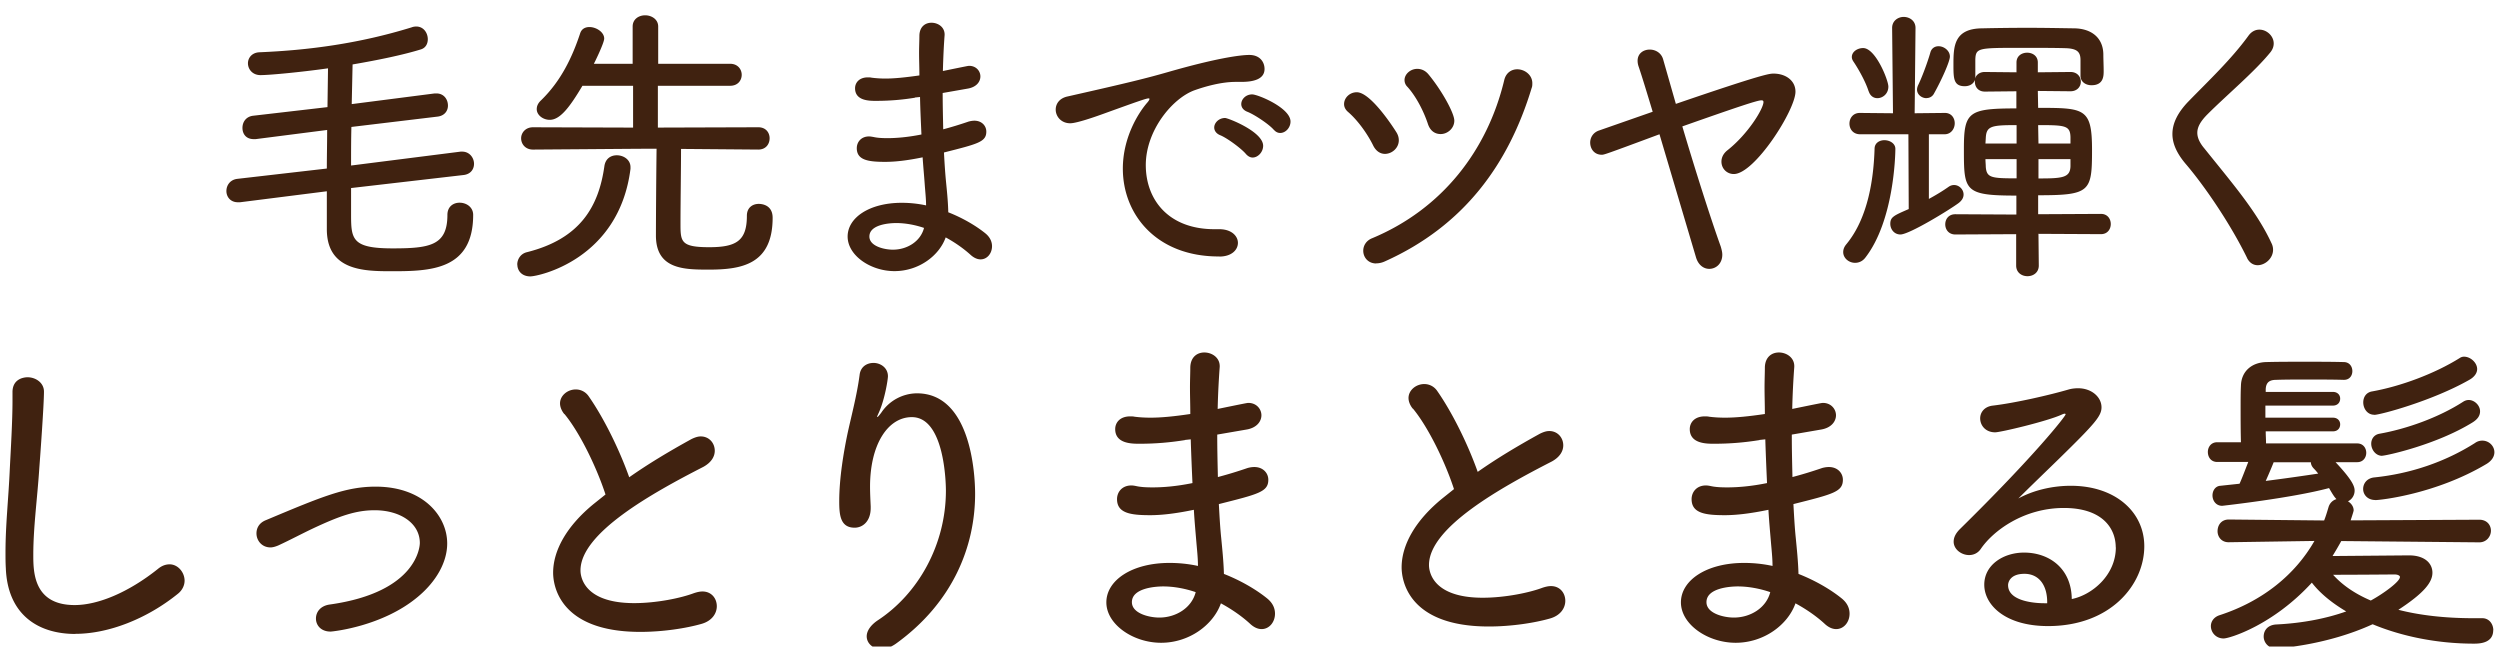 <svg xmlns="http://www.w3.org/2000/svg" viewBox="0 0 232 60"><path d="M32.58 17.44v2.45c0 2.31.08 3.16 3.85 3.16 3.47 0 5.09-.27 5.09-3.11 0-.77.55-1.13 1.13-1.13.63 0 1.26.41 1.26 1.13 0 5.14-3.99 5.23-7.56 5.23-2.53 0-6.02-.03-6.02-3.9v-3.52l-8.06 1.02h-.19c-.71 0-1.07-.52-1.07-1.04s.33-1.04.99-1.13l8.33-.96c0-1.16.03-2.39.03-3.58l-6.63.85h-.19c-.71 0-1.04-.49-1.04-1.04s.33-1.05.99-1.13l6.9-.8.05-3.6c-2.31.33-5.36.63-6.27.63-.74 0-1.16-.55-1.16-1.1 0-.49.36-.99 1.07-1.02 4.59-.19 9.29-.82 14.11-2.31.16-.06.3-.08.44-.08.69 0 1.07.61 1.07 1.18 0 .41-.19.8-.63.94-1.68.52-3.96.99-6.35 1.4l-.08 3.68 7.7-.99h.16c.69 0 1.07.55 1.07 1.13 0 .47-.3.94-.96 1.02l-8 .96c-.03 1.18-.03 2.39-.03 3.58l10.17-1.29h.14c.69 0 1.1.58 1.1 1.13 0 .49-.3.96-.96 1.04l-10.45 1.21zM48 24.56c0-.49.3-1.02.91-1.16 4.92-1.24 6.65-4.21 7.18-8 .11-.69.6-.99 1.15-.99.63 0 1.27.41 1.27 1.1v.16c-1.07 8.44-8.58 9.98-9.29 9.98-.82 0-1.21-.55-1.21-1.1zm15.2-10.72c0 1.79-.05 5.03-.05 6.87 0 1.71 0 2.23 2.67 2.23 2.53 0 3.49-.61 3.49-2.92 0-.77.55-1.1 1.1-1.1.27 0 1.29.08 1.29 1.29 0 4.35-2.91 4.81-5.94 4.81-2.28 0-4.89-.03-4.89-3.16 0-1.48.03-5.97.06-8.06-1.76 0-4.43.03-11.47.08-.71 0-1.1-.52-1.1-1.05 0-.49.39-1.02 1.1-1.02l9.29.03V7.96h-4.7c-1.16 1.95-2.06 3.16-3.03 3.16-.63 0-1.21-.44-1.21-.99 0-.28.11-.55.41-.83 1.84-1.79 2.89-3.99 3.63-6.24.14-.39.47-.55.85-.55.63 0 1.37.47 1.37 1.07 0 .41-.91 2.26-.96 2.34h3.6V2.46c0-.69.58-1.04 1.16-1.04s1.21.36 1.21 1.04v3.46h6.68c.71 0 1.07.52 1.07 1.02 0 .52-.36 1.02-1.07 1.02h-6.71v3.88l9.32-.03c.72 0 1.05.52 1.05 1.02 0 .52-.33 1.05-1.05 1.05l-7.18-.06zm21.7-4.77c-1.17.19-2.34.29-3.61.29-.61 0-1.94 0-1.94-1.17 0-.5.37-1.01 1.19-1.01.11 0 .24 0 .35.03.4.05.82.08 1.27.08.88 0 1.88-.11 3.16-.29 0-.74-.03-1.43-.03-2.07s.03-1.19.03-1.65c.03-.82.56-1.17 1.12-1.17.61 0 1.22.4 1.22 1.09v.05c-.08 1.04-.13 2.18-.16 3.34 2.34-.48 2.36-.48 2.44-.48.64 0 1.04.48 1.04.98s-.37 1.01-1.22 1.14l-2.28.4c0 1.14.03 2.26.05 3.37.72-.19 1.51-.43 2.36-.72.19-.05.37-.08.53-.08.69 0 1.11.48 1.11 1.01 0 .96-.77 1.14-3.93 1.94.05.96.11 1.88.19 2.71.08.8.19 1.86.21 2.84 1.35.53 2.57 1.25 3.45 1.96.45.37.61.8.61 1.19 0 .66-.45 1.22-1.06 1.22-.29 0-.61-.13-.93-.42-.64-.58-1.43-1.14-2.31-1.62-.61 1.72-2.52 3.13-4.75 3.13s-4.35-1.46-4.35-3.21 2.02-3.13 5.02-3.13c.77 0 1.51.08 2.26.24 0-.64-.08-1.3-.13-2.02s-.13-1.54-.19-2.44c-1.41.29-2.52.42-3.48.42-1.57 0-2.63-.16-2.63-1.27 0-.56.4-1.09 1.14-1.09.13 0 .27.03.4.05.35.08.77.11 1.3.11.8 0 1.86-.08 3.16-.34-.05-1.14-.11-2.34-.13-3.48l-.48.05zM83.17 20.7c-.64 0-2.49.13-2.49 1.25 0 .9 1.38 1.22 2.18 1.22 1.33 0 2.57-.77 2.89-2.02-.85-.29-1.75-.45-2.57-.45zm29.97 3.1h-.05c-5.76 0-8.89-3.88-8.89-8.15 0-2.84 1.38-5.07 2.2-6.05.19-.21.27-.34.27-.42 0-.03-.03-.05-.08-.05-.21 0-.9.24-4.19 1.43-.66.24-2.47.88-3.08.88-.85 0-1.35-.64-1.35-1.27 0-.53.34-1.06 1.11-1.22 5.76-1.3 7.35-1.7 9.37-2.28 4.43-1.27 6.64-1.57 7.49-1.57.98 0 1.41.66 1.41 1.3 0 .96-1.04 1.2-2.15 1.2h-.53c-1.33 0-2.81.42-3.8.77-2.07.74-4.54 3.74-4.54 6.95s2.1 5.95 6.37 5.95h.45c1.14 0 1.73.64 1.73 1.27s-.56 1.27-1.73 1.27zm2.49-9.5c-.42-.51-1.75-1.49-2.39-1.75-.4-.16-.56-.45-.56-.72 0-.42.42-.88 1.01-.88.27 0 3.53 1.27 3.53 2.58 0 .58-.48 1.09-.98 1.09-.21 0-.42-.11-.61-.32zm2.58-2.25c-.42-.5-1.78-1.41-2.44-1.67-.42-.16-.58-.45-.58-.72 0-.45.42-.9 1.01-.9.53 0 3.56 1.25 3.56 2.52 0 .56-.45 1.06-.96 1.06-.19 0-.4-.08-.58-.29zm10.31 2.23c-.39 0-.8-.22-1.07-.74-.55-1.13-1.46-2.39-2.36-3.16-.25-.22-.36-.47-.36-.72 0-.58.52-1.1 1.18-1.1 1.35 0 3.6 3.58 3.71 3.77.14.25.19.47.19.69 0 .71-.63 1.26-1.29 1.26zm-.8 10.17c-.77 0-1.21-.58-1.21-1.18 0-.47.27-.94.82-1.16 6.52-2.72 10.7-8.17 12.26-14.66.16-.71.69-1.02 1.21-1.02.69 0 1.4.52 1.4 1.29 0 .14 0 .3-.06.44-2.14 7.07-6.27 12.79-13.61 16.09-.3.14-.58.19-.82.19zm5.97-12.01c-.5 0-.96-.27-1.18-.94-.39-1.18-1.1-2.56-1.9-3.44a.873.873 0 01-.27-.63c0-.55.55-1.04 1.18-1.04.36 0 .74.14 1.05.52 1.21 1.46 2.39 3.58 2.39 4.29s-.63 1.24-1.26 1.24zm14.95 1.92c-.69 0-1.07-.55-1.07-1.13 0-.44.25-.94.85-1.13l4.95-1.73c-.5-1.65-.94-3.11-1.29-4.15-.08-.22-.11-.41-.11-.58 0-.69.55-1.04 1.13-1.04.52 0 1.07.3 1.24.91l1.18 4.13c8.11-2.78 8.69-2.81 9.07-2.81 1.1 0 2.03.63 2.03 1.68 0 1.7-3.79 7.64-5.72 7.64-.66 0-1.15-.52-1.15-1.15 0-.36.16-.74.55-1.05 1.95-1.54 3.35-3.88 3.35-4.48 0-.11-.05-.16-.19-.16-.36 0-1.95.52-7.34 2.42 1.18 3.99 2.64 8.58 3.57 11.16.08.28.14.52.14.74 0 .83-.58 1.32-1.21 1.32-.5 0-1.02-.33-1.24-1.1L154 12.46c-5.11 1.9-5.14 1.9-5.36 1.9zm26.23-1.35c.5 0 1.02.3 1.02.8 0 .61-.14 6.68-2.78 10.09-.27.36-.63.49-.96.49-.58 0-1.1-.44-1.1-.99 0-.25.08-.47.27-.71 2.09-2.5 2.56-6.27 2.64-8.88 0-.55.47-.8.91-.8zm2.23-.55h-4.48c-.66 0-.99-.49-.99-.99s.33-.99.96-.99h.03l3.05.03-.08-7.89v-.03c0-.66.55-1.02 1.07-1.02.55 0 1.1.36 1.1 1.02v.03l-.08 7.89 2.78-.03h.03c.6 0 .91.47.91.96s-.33 1.02-.94 1.02H179v6c.66-.36 1.29-.74 1.84-1.13.16-.11.33-.16.5-.16.47 0 .88.41.88.88 0 .28-.14.55-.47.8-.85.63-4.57 2.91-5.39 2.91-.58 0-.94-.49-.94-.99 0-.63.33-.77 1.71-1.37l-.03-6.93zm-3.69-3.98c-.33-1.05-1.1-2.31-1.4-2.75-.11-.16-.16-.3-.16-.44 0-.49.52-.83 1.05-.83 1.15 0 2.34 2.97 2.34 3.58 0 .66-.52 1.07-1.02 1.07-.33 0-.66-.19-.8-.63zm5.37.63c-.44 0-.88-.33-.88-.8 0-.11.03-.22.08-.36.36-.72.88-2.12 1.15-3.05.11-.44.44-.61.77-.61.5 0 1.05.41 1.05.96 0 .44-.74 2.12-1.48 3.44a.76.76 0 01-.69.41zm10.39 12.62l.03 2.91c0 .66-.52.99-1.05.99s-1.05-.33-1.05-.99v-2.91l-5.64.03c-.63 0-.94-.47-.94-.94s.3-.94.94-.94l5.66.03v-1.76c-4.87 0-4.87-.44-4.87-4.35 0-3.41.41-3.74 4.87-3.74V8.47l-2.92.03c-.63 0-.93-.44-.93-.91v-.17c-.14.39-.52.58-.94.58-1.05 0-1.05-.74-1.05-2.01 0-1.65.03-3.33 2.64-3.36 1.35-.03 2.78-.05 4.26-.05s2.94.03 4.34.05c1.54.03 2.64.85 2.67 2.39 0 .5.03 1.05.03 1.57 0 .44 0 1.32-1.13 1.32-.52 0-1.02-.3-1.02-.88V5.57c0-.77-.33-1.07-1.43-1.1-1.02-.03-2.58-.03-4.07-.03-3.99 0-4.21 0-4.26 1.07V7.1l-.03.19c.11-.33.41-.61.91-.61l2.94.03V5.8c0-.61.49-.91.99-.91s.99.3.99.91v.91l3.03-.03c.63 0 .96.44.96.91 0 .44-.33.88-.96.88l-3.03-.03.03 1.57c4.32 0 5 .03 5 3.9s-.16 4.21-5 4.21v1.76l5.83-.03c.61 0 .91.47.91.94s-.3.94-.91.94l-5.83-.03zm-2.03-10.12c-2.34 0-2.81.08-2.86 1.21l-.03.5h2.89v-1.71zm0 3.16h-2.89c0 .25.03.49.03.71.08 1.02.52 1.07 2.86 1.07v-1.79zm5-2.06c-.03-1.07-.52-1.1-3-1.1l.03 1.71h2.97v-.61zm0 2.06h-2.97v1.79c2.2 0 2.94-.06 2.97-1.13v-.66zm16.39 9.17c-1.46-3-3.82-6.53-5.68-8.71-.82-.96-1.25-1.88-1.25-2.79 0-1.01.5-2.02 1.54-3.08 1.83-1.88 3.95-3.88 5.52-6.05.29-.4.66-.56 1.01-.56.69 0 1.33.59 1.33 1.28 0 .26-.08.53-.29.8-1.43 1.78-4.09 4.01-5.84 5.76-.66.66-.96 1.2-.96 1.73 0 .45.21.93.66 1.46 2.57 3.21 4.86 5.84 6.21 8.76.11.21.16.42.16.64 0 .8-.74 1.43-1.43 1.43-.37 0-.74-.19-.98-.66zM6.99 58.83C3.49 58.83.7 57 .54 52.72c-.03-.5-.03-.96-.03-1.43 0-2.64.28-4.99.4-7.78.09-1.8.25-4.4.25-6.33v-.74c-.03-1.43 1.3-1.43 1.4-1.43.74 0 1.52.5 1.52 1.33 0 1.21-.34 5.89-.43 7.07-.19 2.92-.56 5.46-.56 8.12 0 1.61.06 4.62 3.84 4.62 2.14 0 4.96-1.15 7.72-3.35.37-.31.74-.43 1.09-.43.77 0 1.39.74 1.39 1.52 0 .4-.19.87-.62 1.21-2.88 2.33-6.45 3.72-9.52 3.72zm27.87-13.67c4.37 0 6.64 2.7 6.64 5.27 0 1.74-1.02 3.54-2.73 4.96-3.29 2.76-7.94 3.22-8.09 3.22-.9 0-1.36-.59-1.36-1.21s.43-1.18 1.27-1.3c8.22-1.15 8.37-5.49 8.37-5.71 0-1.86-1.86-3.04-4.19-3.04-1.74 0-3.26.53-5.77 1.71-1.05.5-2.08 1.05-3.16 1.55-.28.12-.53.19-.74.19-.81 0-1.3-.65-1.3-1.3 0-.5.25-.99.9-1.24 5.24-2.2 7.41-3.1 10.17-3.1zm17.51-6.73c-.28-.34-.4-.71-.4-.99 0-.74.71-1.3 1.46-1.3.43 0 .9.19 1.21.65 1.36 1.95 2.82 4.87 3.75 7.5 1.77-1.24 3.63-2.36 5.77-3.54.31-.15.59-.25.87-.25.78 0 1.3.62 1.3 1.33 0 .53-.31 1.08-1.05 1.49-4.78 2.45-11.41 6.14-11.41 9.61 0 .25 0 3.04 4.99 3.04 2.05 0 4.31-.46 5.55-.93.28-.09.53-.15.78-.15.84 0 1.33.65 1.33 1.37 0 .65-.43 1.36-1.43 1.64-1.4.4-3.54.74-5.67.74-7.69 0-8.09-4.53-8.09-5.49 0-2.02 1.21-4.31 3.81-6.42l1.05-.84c-.81-2.48-2.36-5.71-3.81-7.47zm29.42 21.8c-.78 0-1.36-.53-1.36-1.18 0-.46.31-.99.99-1.46 3.81-2.48 6.36-7.07 6.36-12.06 0-.68-.12-6.82-3.16-6.82-2.23 0-3.88 2.54-3.88 6.45 0 .56.03 1.15.06 1.83v.15c0 1.24-.74 1.83-1.49 1.83-1.33 0-1.43-1.18-1.43-2.45 0-2.2.43-4.62.74-6.14.34-1.61.9-3.66 1.15-5.58.09-.78.68-1.12 1.3-1.12s1.33.43 1.33 1.24c0 .28-.28 2.08-.81 3.29-.12.28-.19.4-.19.46 0 .03.03.03.03.03.03 0 .22-.22.37-.43a4.017 4.017 0 013.29-1.77c4.99 0 5.4 7.44 5.4 9.33 0 4.9-2.08 10.08-7.29 13.86-.5.37-.99.53-1.43.53zm28.18-19.39c-1.37.22-2.73.34-4.22.34-.71 0-2.26 0-2.26-1.36 0-.59.43-1.18 1.39-1.18.12 0 .28 0 .4.03.47.06.96.09 1.49.09 1.02 0 2.2-.12 3.69-.34 0-.87-.03-1.67-.03-2.42s.03-1.39.03-1.92c.03-.96.65-1.37 1.3-1.37.71 0 1.43.47 1.43 1.27v.06c-.09 1.21-.16 2.54-.19 3.91 2.73-.56 2.76-.56 2.85-.56.74 0 1.21.56 1.21 1.15 0 .56-.43 1.18-1.43 1.33l-2.67.46c0 1.33.03 2.63.06 3.94.84-.22 1.77-.5 2.76-.84.22-.06.43-.09.62-.09.81 0 1.3.56 1.3 1.18 0 1.12-.9 1.33-4.59 2.26.06 1.12.12 2.2.22 3.16.09.93.22 2.17.25 3.32 1.58.62 3.01 1.46 4.03 2.29.53.44.71.93.71 1.4 0 .78-.53 1.43-1.24 1.43-.34 0-.71-.15-1.08-.5-.74-.68-1.67-1.33-2.7-1.89-.71 2.01-2.95 3.66-5.55 3.66s-5.08-1.71-5.08-3.75 2.36-3.66 5.86-3.66c.9 0 1.77.09 2.64.28 0-.74-.09-1.52-.16-2.36s-.16-1.8-.22-2.85c-1.64.34-2.95.5-4.06.5-1.83 0-3.07-.19-3.07-1.49 0-.65.46-1.27 1.33-1.27.15 0 .31.03.46.06.4.09.9.12 1.52.12.93 0 2.17-.09 3.69-.4-.06-1.33-.12-2.73-.16-4.06l-.56.06zm-2.01 13.58c-.74 0-2.92.15-2.92 1.46 0 1.05 1.61 1.43 2.54 1.43 1.55 0 3.01-.9 3.38-2.36-.99-.34-2.05-.53-3.01-.53zm23.15-16.49c-.28-.34-.4-.71-.4-.99 0-.74.71-1.3 1.46-1.3.43 0 .9.19 1.21.65 1.36 1.95 2.82 4.87 3.75 7.5 1.77-1.24 3.63-2.36 5.77-3.54.31-.15.59-.25.87-.25.78 0 1.3.62 1.3 1.33 0 .53-.31 1.08-1.05 1.49-4.78 2.45-11.41 6.14-11.41 9.61 0 .25 0 3.04 4.99 3.04 2.05 0 4.31-.46 5.55-.93.28-.09.53-.15.78-.15.84 0 1.33.65 1.33 1.37 0 .65-.43 1.36-1.43 1.64-1.4.4-3.54.74-5.67.74-7.69 0-8.09-4.53-8.09-5.49 0-2.02 1.21-4.31 3.81-6.42l1.05-.84c-.81-2.48-2.36-5.71-3.81-7.47zm32.18 2.91c-1.37.22-2.73.34-4.22.34-.71 0-2.26 0-2.26-1.36 0-.59.43-1.18 1.39-1.18.12 0 .28 0 .4.03.47.06.96.09 1.49.09 1.02 0 2.2-.12 3.69-.34 0-.87-.03-1.67-.03-2.42s.03-1.39.03-1.92c.03-.96.65-1.37 1.3-1.37.71 0 1.43.47 1.43 1.27v.06c-.09 1.21-.16 2.54-.19 3.91 2.73-.56 2.76-.56 2.85-.56.74 0 1.21.56 1.21 1.15 0 .56-.43 1.18-1.43 1.33l-2.67.46c0 1.33.03 2.63.06 3.94.84-.22 1.77-.5 2.76-.84.22-.06.43-.09.62-.09.81 0 1.3.56 1.3 1.18 0 1.12-.9 1.33-4.59 2.26.06 1.12.12 2.2.22 3.16.09.93.22 2.17.25 3.32 1.58.62 3.01 1.46 4.03 2.29.53.44.71.93.71 1.4 0 .78-.53 1.43-1.24 1.43-.34 0-.71-.15-1.08-.5-.74-.68-1.67-1.33-2.7-1.89-.71 2.01-2.95 3.66-5.55 3.66s-5.08-1.71-5.08-3.75 2.36-3.66 5.86-3.66c.9 0 1.77.09 2.64.28 0-.74-.09-1.52-.16-2.36s-.16-1.8-.22-2.85c-1.64.34-2.95.5-4.06.5-1.83 0-3.07-.19-3.07-1.49 0-.65.46-1.27 1.33-1.27.15 0 .31.03.46.06.4.09.9.12 1.52.12.93 0 2.17-.09 3.69-.4-.06-1.33-.12-2.73-.16-4.06l-.56.06zm-2.01 13.58c-.74 0-2.92.15-2.92 1.46 0 1.05 1.61 1.43 2.54 1.43 1.55 0 3.01-.9 3.38-2.36-.99-.34-2.05-.53-3.01-.53zm35.06-3.62c0-1.8-1.27-3.66-4.81-3.66-3.72 0-6.57 2.11-7.72 3.81-.28.4-.68.56-1.08.56-.71 0-1.43-.53-1.43-1.24 0-.37.16-.74.56-1.15 7.07-6.95 9.83-10.51 9.83-10.67 0-.03-.03-.06-.09-.06s-.15.03-.28.09c-1.36.62-5.67 1.64-6.17 1.64-.9 0-1.39-.65-1.39-1.3 0-.53.37-1.09 1.18-1.18 2.11-.25 5.3-.99 7.01-1.49.31-.09.62-.12.9-.12 1.24 0 2.17.81 2.17 1.77 0 .81-.62 1.52-3.91 4.74-1.27 1.24-2.63 2.54-3.81 3.72 1.43-.78 3.19-1.18 4.87-1.18 4.12 0 6.82 2.42 6.82 5.61 0 3.57-3.13 7.41-8.93 7.41-4 0-5.92-1.98-5.92-3.84s1.8-2.98 3.69-2.98c2.33 0 4.4 1.46 4.43 4.31 1.86-.37 4.09-2.2 4.09-4.8zm-6.36 5.08c0-1.58-.77-2.63-2.11-2.63s-1.52.8-1.52 1.05c0 1.68 3.1 1.68 3.35 1.68h.28v-.09zm41.39 2.61c0 1.24-1.37 1.24-1.8 1.24-3.41 0-6.7-.68-9.39-1.8-4.19 1.92-8.56 2.23-8.99 2.23-.71 0-1.12-.56-1.12-1.09 0-.56.37-1.08 1.18-1.12 2.45-.12 4.65-.56 6.48-1.21-1.37-.81-2.45-1.71-3.19-2.67-3.6 3.94-7.63 5.18-8.19 5.18-.71 0-1.18-.56-1.18-1.15 0-.4.25-.84.84-1.02 3.97-1.3 6.98-3.75 8.77-6.88l-7.94.12h-.03c-.68 0-1.02-.53-1.02-1.02 0-.56.34-1.09 1.05-1.09l8.84.09c.16-.4.28-.81.4-1.21.12-.43.43-.68.74-.77-.16-.19-.22-.22-.68-1.02h-.03c-3.47.93-9.89 1.64-9.89 1.64-.59 0-.9-.5-.9-.96 0-.43.25-.87.74-.9l1.77-.19c.19-.4.53-1.3.81-2.02h-2.88c-.59 0-.87-.46-.87-.93 0-.43.28-.9.87-.9h2.2c-.03-1.15-.03-2.23-.03-3.22 0-.71 0-1.4.03-2.02.03-1.33.99-2.17 2.36-2.2 1.15-.03 2.33-.03 3.54-.03s2.45 0 3.63.03c.56 0 .81.43.81.84s-.25.81-.78.81h-.03c-1.09-.03-2.23-.03-3.29-.03s-2.08 0-2.95.03c-.59 0-.96.19-.99.87v.25h6.23c.46 0 .68.31.68.62 0 .34-.22.65-.68.65h-6.26v1.12h6.26c.46 0 .68.31.68.62 0 .34-.22.65-.68.65h-6.23c0 .37.03.74.03 1.12h8.46c.56 0 .84.44.84.87s-.28.87-.84.87h-2.01c1.58 1.68 1.77 2.26 1.77 2.64 0 .46-.28.84-.62.99.31.19.53.5.53.84 0 .03 0 .09-.28.93l11.94-.06c.71 0 1.08.5 1.08 1.02s-.4 1.08-1.08 1.08l-12.81-.12c-.25.46-.53.93-.81 1.39l7.04-.06h.06c1.46 0 2.17.74 2.17 1.61s-.74 1.86-3.16 3.44c1.95.5 4.28.78 6.95.78h.84c.65 0 1.02.56 1.02 1.12zM211 42.89c-.16.4-.46 1.12-.74 1.74 1.74-.22 3.41-.46 4.87-.68-.12-.15-.25-.31-.4-.46-.19-.19-.28-.4-.28-.59h-3.44zm11.72 10.67c0-.15-.22-.25-.5-.25-.31 0-3.38.03-5.71.03.84.93 1.98 1.74 3.5 2.39 1.24-.68 2.7-1.77 2.7-2.17zm-2.39-15.07c-.65 0-1.02-.59-1.02-1.15 0-.46.25-.93.84-1.02 2.57-.46 5.74-1.61 8.12-3.1a.69.69 0 01.4-.12c.59 0 1.21.56 1.21 1.15 0 .34-.22.71-.71.99-3.41 1.95-8.28 3.26-8.84 3.26zm.09 7.91c-.71 0-1.12-.5-1.12-1.02 0-.5.34-1.02 1.08-1.08 3.26-.34 6.48-1.4 9.3-3.19.22-.16.46-.22.68-.22.62 0 1.12.5 1.12 1.08 0 .37-.22.78-.74 1.09-4.68 2.79-9.83 3.35-10.32 3.35zm.65-4.1c-.62 0-1.02-.59-1.02-1.12 0-.43.25-.84.77-.93 2.42-.43 5.43-1.46 7.78-2.98.15-.09.31-.15.5-.15.53 0 1.05.5 1.05 1.05 0 .37-.19.71-.68 1.02-3.35 2.08-8.03 3.1-8.4 3.1z" fill="#402210"/></svg>